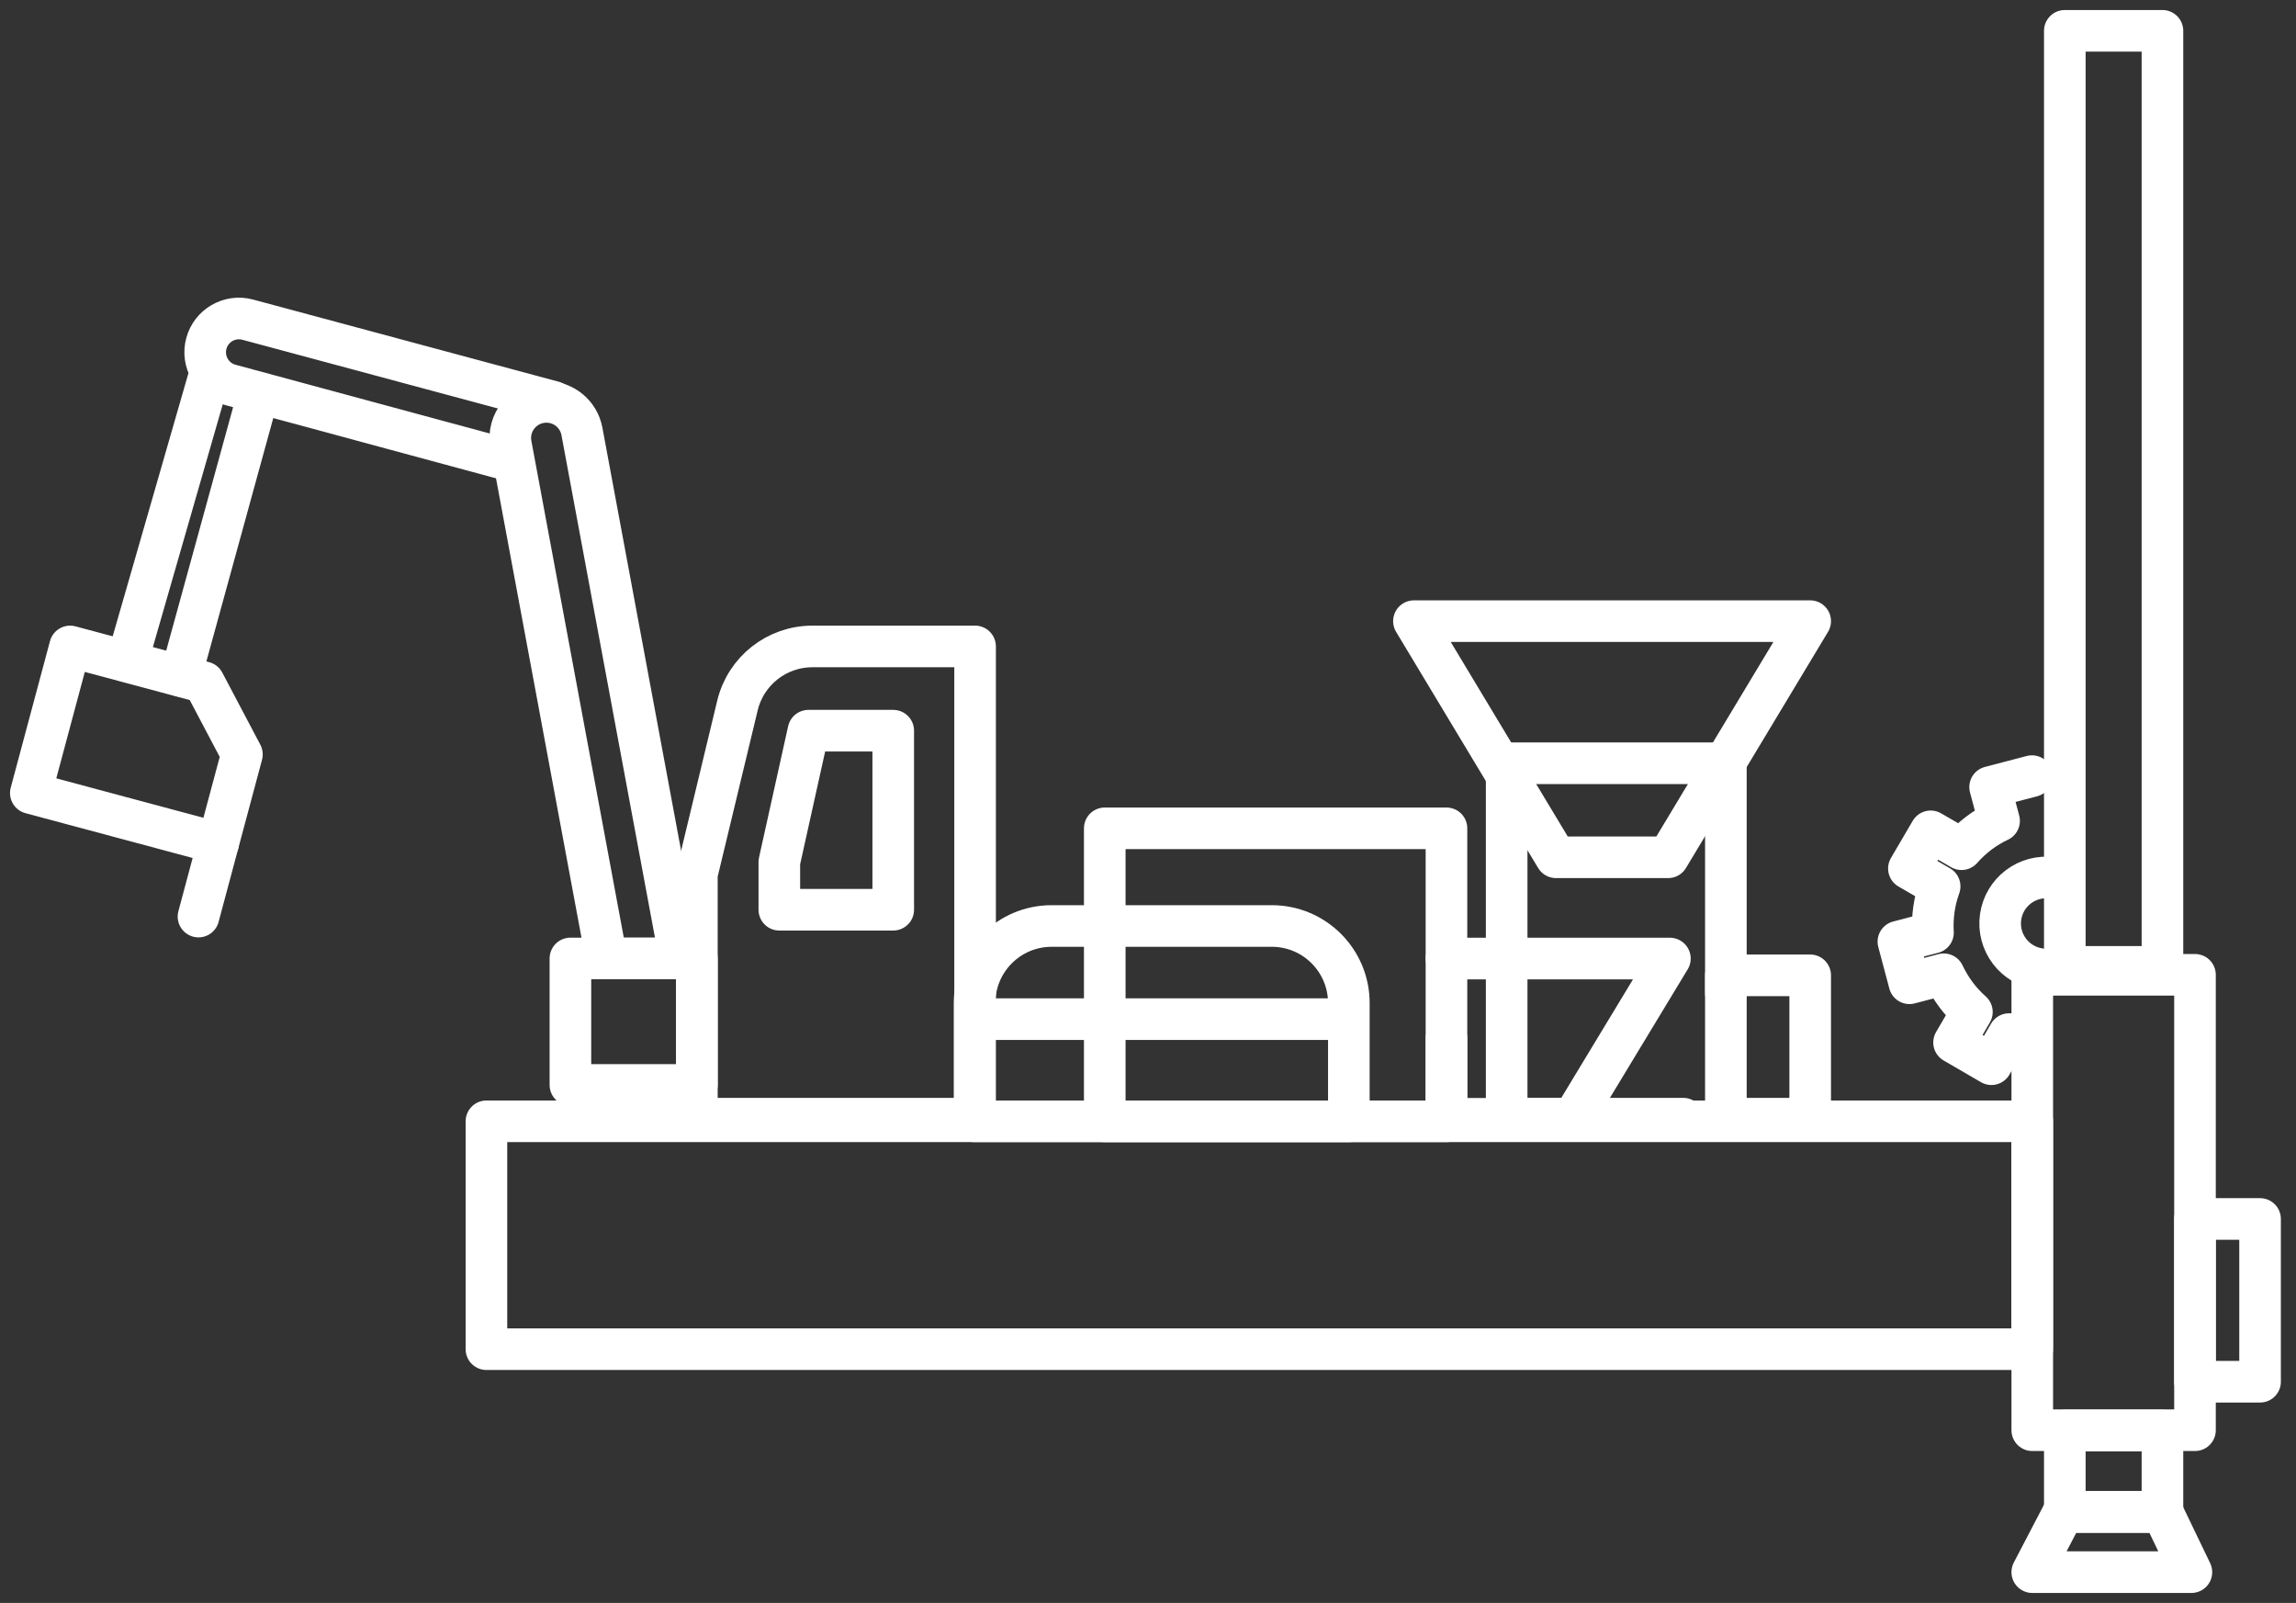 <svg width="149" height="104" viewBox="0 0 149 104" fill="none" xmlns="http://www.w3.org/2000/svg">
<rect x="0" y="0" width="149" height="104" fill="#333333" stroke="none"/>
<rect x="133.997" y="2" width="6.336" height="60.732" stroke="white" stroke-width="2.7" stroke-linecap="round" stroke-linejoin="round"/>
<rect x="133.997" y="92.814" width="6.336" height="5.28" stroke="white" stroke-width="2.7" stroke-linecap="round" stroke-linejoin="round"/>
<path d="M133.923 98.094H140.332L142.212 102H131.885L133.923 98.094Z" stroke="white" stroke-width="2.7" stroke-linecap="round" stroke-linejoin="round"/>
<rect x="131.885" y="63.246" width="10.56" height="29.545" stroke="white" stroke-width="2.7" stroke-linecap="round" stroke-linejoin="round"/>
<rect x="31.567" y="72.75" width="100.317" height="14.784" stroke="white" stroke-width="2.7" stroke-linecap="round" stroke-linejoin="round"/>
<rect x="142.444" y="79.086" width="4.224" height="10.56" stroke="white" stroke-width="2.7" stroke-linecap="round" stroke-linejoin="round"/>
<path d="M47.858 45.771C48.399 43.525 50.409 41.941 52.719 41.941H63.279V72.581H45.224V56.714L47.858 45.771Z" stroke="white" stroke-width="2.7" stroke-linecap="round" stroke-linejoin="round"/>
<path d="M52.465 47.407H57.967V59.023H50.575V55.928L52.465 47.407Z" stroke="white" stroke-width="2.7" stroke-linecap="round" stroke-linejoin="round"/>
<path d="M63.246 65.078C63.246 62.317 65.485 60.078 68.246 60.078H82.534C85.295 60.078 87.534 62.317 87.534 65.078V72.75H63.246V65.078Z" stroke="white" stroke-width="2.7" stroke-linecap="round" stroke-linejoin="round"/>
<line x1="63.246" y1="66.121" x2="87.534" y2="66.121" stroke="white" stroke-width="2.7"/>
<path d="M91.758 40.3H117.473L108.254 55.62H100.976L91.758 40.3Z" stroke="white" stroke-width="2.7" stroke-linecap="round" stroke-linejoin="round"/>
<path d="M112.002 64.421V49.519H97.776V72.58H109.236" stroke="white" stroke-width="2.7" stroke-linecap="round" stroke-linejoin="round"/>
<rect x="112.002" y="63.279" width="5.471" height="9.301" stroke="white" stroke-width="2.7" stroke-linecap="round" stroke-linejoin="round"/>
<path d="M93.87 62.19H108.369L102.077 72.586H93.87V67.388" stroke="white" stroke-width="2.7" stroke-linecap="round" stroke-linejoin="round"/>
<rect x="71.694" y="53.742" width="22.175" height="19.008" stroke="white" stroke-width="2.7" stroke-linecap="round" stroke-linejoin="round"/>
<path d="M131.863 50.355L129.149 51.066L129.732 53.258C128.818 53.69 127.986 54.309 127.296 55.096L125.292 53.937L123.879 56.348L125.874 57.506C125.521 58.486 125.382 59.504 125.442 60.508L123.197 61.094L123.915 63.794L126.141 63.211C126.572 64.125 127.181 64.961 127.967 65.656L126.81 67.636L129.235 69.045L130.379 67.092" stroke="white" stroke-width="2.7" stroke-linecap="round" stroke-linejoin="round"/>
<path d="M133.197 56.959C131.564 56.732 130.057 57.871 129.829 59.504C129.602 61.136 130.742 62.644 132.374 62.871" stroke="white" stroke-width="2.7" stroke-linecap="round" stroke-linejoin="round"/>
<rect x="37.017" y="62.185" width="8.207" height="8.207" stroke="white" stroke-width="2.7" stroke-linecap="round" stroke-linejoin="round"/>
<path d="M33.156 28.848C32.887 27.406 33.994 26.074 35.461 26.074V26.074C36.59 26.074 37.559 26.879 37.765 27.99L44.129 62.185H39.36L33.156 28.848Z" stroke="white" stroke-width="2.7" stroke-linecap="round" stroke-linejoin="round"/>
<path d="M33.187 29.904L14.934 24.968C13.768 24.653 13.077 23.453 13.39 22.287V22.287C13.703 21.118 14.905 20.425 16.074 20.739L35.922 26.074" stroke="white" stroke-width="2.7" stroke-linecap="round" stroke-linejoin="round"/>
<path d="M13.49 24.707L8.292 42.762M16.773 25.526L11.735 43.854" stroke="white" stroke-width="2.7" stroke-linecap="round" stroke-linejoin="round"/>
<path d="M4.549 41.941L13.231 44.267L15.7 48.946L14.155 54.711L2 51.454L4.549 41.941Z" stroke="white" stroke-width="2.7" stroke-linecap="round" stroke-linejoin="round"/>
<path d="M12.881 59.467L14.155 54.71" stroke="white" stroke-width="2.7" stroke-linecap="round" stroke-linejoin="round"/>
</svg>

